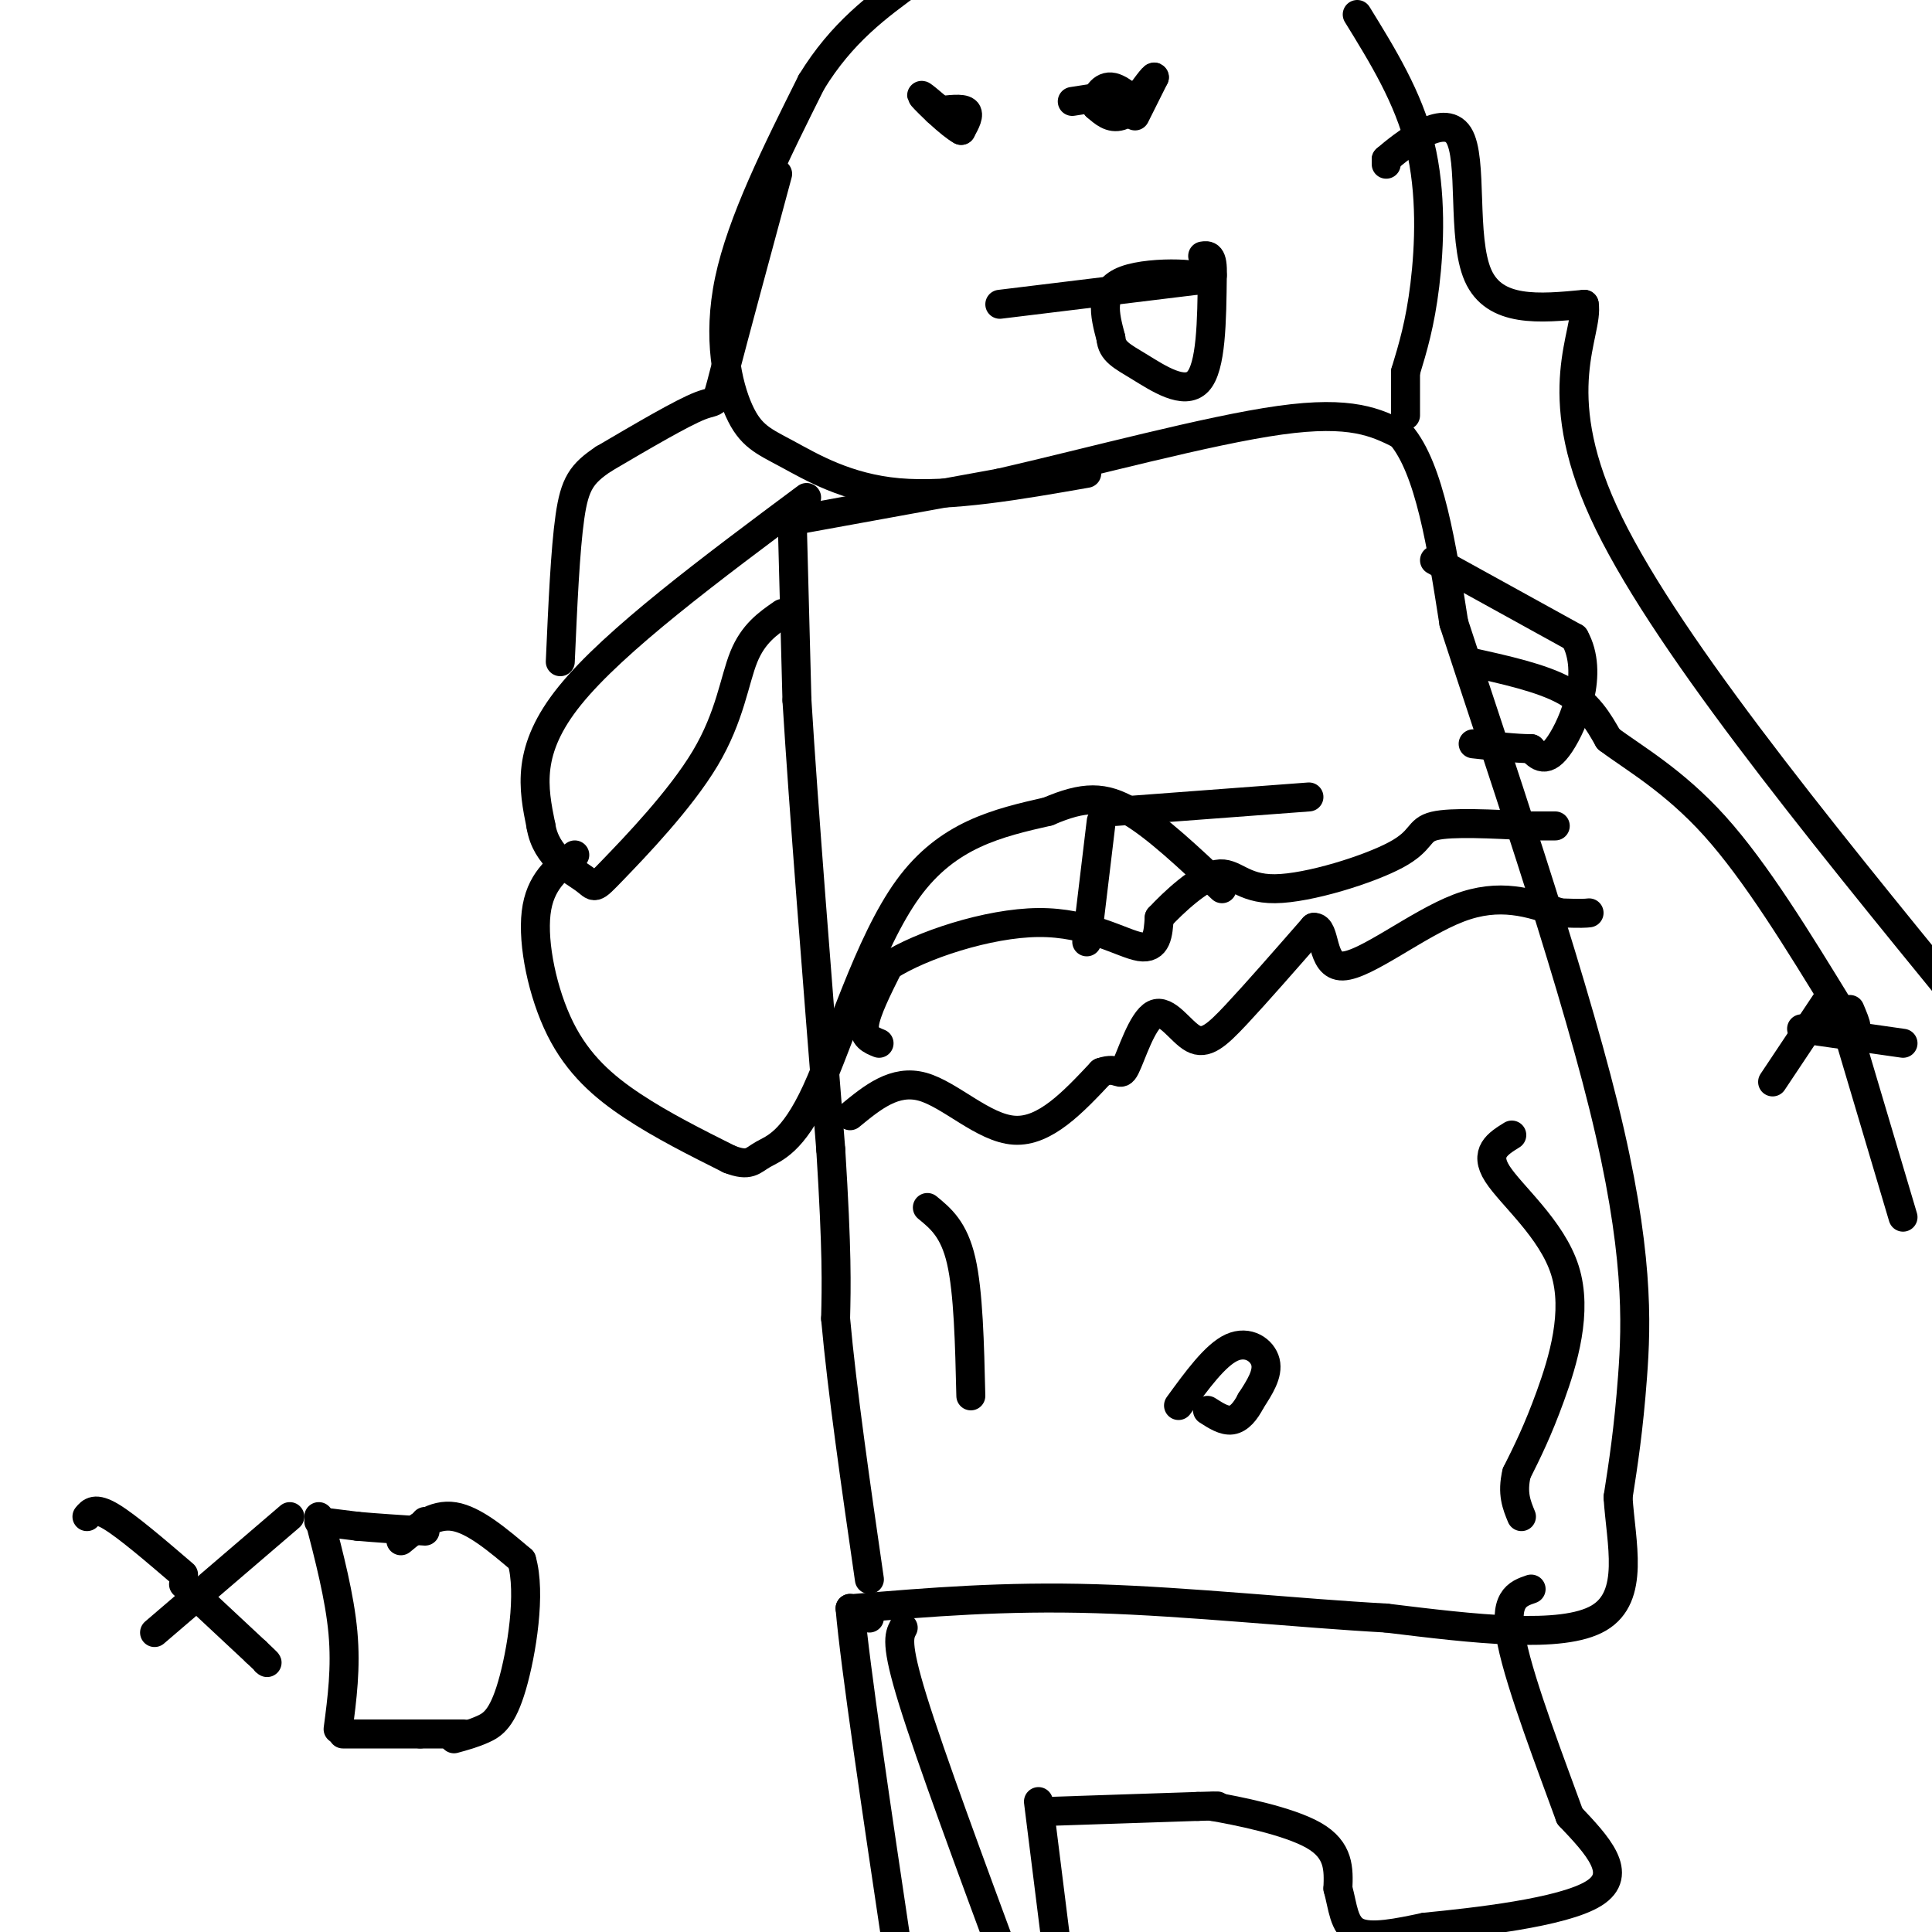 <svg viewBox='0 0 400 400' version='1.1' xmlns='http://www.w3.org/2000/svg' xmlns:xlink='http://www.w3.org/1999/xlink'><g fill='none' stroke='#000000' stroke-width='6' stroke-linecap='round' stroke-linejoin='round'><path d='M164,107c0.000,0.000 1.000,38.000 1,38'/><path d='M165,145c1.333,21.833 4.167,57.417 7,93'/><path d='M172,238c1.333,21.333 1.167,28.167 1,35'/><path d='M173,273c1.333,14.833 4.167,34.417 7,54'/><path d='M163,108c0.000,0.000 44.000,-8.000 44,-8'/><path d='M207,100c18.622,-4.267 43.178,-10.933 58,-13c14.822,-2.067 19.911,0.467 25,3'/><path d='M290,90c6.000,7.000 8.500,23.000 11,39'/><path d='M301,129c8.321,25.619 23.625,70.167 31,100c7.375,29.833 6.821,44.952 6,56c-0.821,11.048 -1.911,18.024 -3,25'/><path d='M335,310c0.600,9.444 3.600,20.556 -4,25c-7.600,4.444 -25.800,2.222 -44,0'/><path d='M287,335c-17.956,-0.978 -40.844,-3.422 -60,-4c-19.156,-0.578 -34.578,0.711 -50,2'/><path d='M167,103c-19.917,14.833 -39.833,29.667 -49,41c-9.167,11.333 -7.583,19.167 -6,27'/><path d='M112,171c1.027,6.498 6.596,9.244 9,11c2.404,1.756 1.644,2.522 6,-2c4.356,-4.522 13.826,-14.333 19,-23c5.174,-8.667 6.050,-16.191 8,-21c1.950,-4.809 4.975,-6.905 8,-9'/><path d='M176,231c4.622,-3.800 9.244,-7.600 15,-6c5.756,1.600 12.644,8.600 19,9c6.356,0.400 12.178,-5.800 18,-12'/><path d='M228,222c3.658,-1.328 3.803,1.351 5,-1c1.197,-2.351 3.444,-9.733 6,-11c2.556,-1.267 5.419,3.582 8,5c2.581,1.418 4.880,-0.595 9,-5c4.120,-4.405 10.060,-11.203 16,-18'/><path d='M272,192c2.655,-0.250 1.292,8.125 6,8c4.708,-0.125 15.488,-8.750 24,-12c8.512,-3.250 14.756,-1.125 21,1'/><path d='M323,189c4.500,0.167 5.250,0.083 6,0'/><path d='M182,216c-1.667,-0.667 -3.333,-1.333 -3,-4c0.333,-2.667 2.667,-7.333 5,-12'/><path d='M184,200c6.583,-4.262 20.542,-8.917 31,-9c10.458,-0.083 17.417,4.405 21,5c3.583,0.595 3.792,-2.702 4,-6'/><path d='M240,190c2.997,-3.237 8.491,-8.329 12,-9c3.509,-0.671 5.033,3.078 12,3c6.967,-0.078 19.376,-3.982 25,-7c5.624,-3.018 4.464,-5.148 8,-6c3.536,-0.852 11.768,-0.426 20,0'/><path d='M317,171c4.167,0.000 4.583,0.000 5,0'/><path d='M119,177c-3.619,2.768 -7.238,5.536 -8,12c-0.762,6.464 1.333,16.625 5,24c3.667,7.375 8.905,11.964 15,16c6.095,4.036 13.048,7.518 20,11'/><path d='M151,240c4.223,1.644 4.781,0.255 7,-1c2.219,-1.255 6.097,-2.376 11,-13c4.903,-10.624 10.829,-30.750 19,-42c8.171,-11.250 18.585,-13.625 29,-16'/><path d='M217,168c7.444,-3.200 11.556,-3.200 17,0c5.444,3.200 12.222,9.600 19,16'/><path d='M228,170c0.000,0.000 -3.000,25.000 -3,25'/><path d='M231,168c0.000,0.000 40.000,-3.000 40,-3'/><path d='M304,137c7.583,1.667 15.167,3.333 20,6c4.833,2.667 6.917,6.333 9,10'/><path d='M333,153c5.133,3.867 13.467,8.533 22,18c8.533,9.467 17.267,23.733 26,38'/><path d='M381,209c4.667,6.333 3.333,3.167 2,0'/><path d='M297,116c0.000,0.000 29.000,16.000 29,16'/><path d='M326,132c4.111,7.333 -0.111,17.667 -3,22c-2.889,4.333 -4.444,2.667 -6,1'/><path d='M317,155c-3.000,0.000 -7.500,-0.500 -12,-1'/><path d='M379,206c0.000,0.000 -12.000,18.000 -12,18'/><path d='M373,213c0.000,0.000 21.000,3.000 21,3'/><path d='M383,215c0.000,0.000 11.000,37.000 11,37'/><path d='M244,291c3.800,-5.222 7.600,-10.444 11,-12c3.400,-1.556 6.400,0.556 7,3c0.600,2.444 -1.200,5.222 -3,8'/><path d='M259,290c-1.133,2.222 -2.467,3.778 -4,4c-1.533,0.222 -3.267,-0.889 -5,-2'/><path d='M192,250c2.750,2.250 5.500,4.500 7,11c1.500,6.500 1.750,17.250 2,28'/><path d='M313,235c-2.899,1.798 -5.798,3.595 -3,8c2.798,4.405 11.292,11.417 14,20c2.708,8.583 -0.369,18.738 -3,26c-2.631,7.262 -4.815,11.631 -7,16'/><path d='M314,305c-1.000,4.167 0.000,6.583 1,9'/><path d='M32,338c0.000,0.000 28.000,-24.000 28,-24'/><path d='M18,314c0.833,-1.000 1.667,-2.000 5,0c3.333,2.000 9.167,7.000 15,12'/><path d='M66,314c2.167,8.333 4.333,16.667 5,24c0.667,7.333 -0.167,13.667 -1,20'/><path d='M88,315c0.000,0.000 0.000,0.000 0,0'/><path d='M83,319c3.417,-2.833 6.833,-5.667 11,-5c4.167,0.667 9.083,4.833 14,9'/><path d='M108,323c2.000,6.762 -0.000,19.167 -2,26c-2.000,6.833 -4.000,8.095 -6,9c-2.000,0.905 -4.000,1.452 -6,2'/><path d='M38,328c0.000,0.000 15.000,14.000 15,14'/><path d='M53,342c2.833,2.667 2.417,2.333 2,2'/><path d='M71,359c0.000,0.000 16.000,0.000 16,0'/><path d='M87,359c4.167,0.000 6.583,0.000 9,0'/><path d='M66,315c0.000,0.000 8.000,1.000 8,1'/><path d='M74,316c3.667,0.333 8.833,0.667 14,1'/><path d='M187,337c-0.833,1.583 -1.667,3.167 2,15c3.667,11.833 11.833,33.917 20,56'/><path d='M218,375c0.000,0.000 30.000,-1.000 30,-1'/><path d='M248,374c5.500,-0.167 4.250,-0.083 3,0'/><path d='M251,374c4.911,0.844 15.689,2.956 21,6c5.311,3.044 5.156,7.022 5,11'/><path d='M277,391c1.044,3.756 1.156,7.644 4,9c2.844,1.356 8.422,0.178 14,-1'/><path d='M295,399c10.178,-1.000 28.622,-3.000 35,-7c6.378,-4.000 0.689,-10.000 -5,-16'/><path d='M325,376c-3.622,-10.000 -10.178,-27.000 -12,-36c-1.822,-9.000 1.089,-10.000 4,-11'/><path d='M215,373c0.000,0.000 4.000,32.000 4,32'/><path d='M180,335c0.000,0.000 -4.000,-2.000 -4,-2'/><path d='M176,333c1.000,11.667 5.500,41.833 10,72'/><path d='M186,404c0.000,0.000 3.000,-1.000 3,-1'/><path d='M225,98c-14.139,2.474 -28.278,4.947 -39,4c-10.722,-0.947 -18.029,-5.316 -23,-8c-4.971,-2.684 -7.608,-3.684 -10,-9c-2.392,-5.316 -4.541,-14.947 -2,-27c2.541,-12.053 9.770,-26.526 17,-41'/><path d='M168,17c6.333,-10.333 13.667,-15.667 21,-21'/><path d='M281,3c5.289,8.578 10.578,17.156 13,27c2.422,9.844 1.978,20.956 1,29c-0.978,8.044 -2.489,13.022 -4,18'/><path d='M291,77c0.000,0.000 0.000,9.000 0,9'/><path d='M207,63c0.000,0.000 41.000,-5.000 41,-5'/><path d='M248,58c3.178,-1.311 -9.378,-2.089 -15,0c-5.622,2.089 -4.311,7.044 -3,12'/><path d='M230,70c0.214,2.774 2.250,3.708 6,6c3.750,2.292 9.214,5.940 12,3c2.786,-2.940 2.893,-12.470 3,-22'/><path d='M251,57c0.167,-4.333 -0.917,-4.167 -2,-4'/><path d='M194,23c2.583,-0.333 5.167,-0.667 6,0c0.833,0.667 -0.083,2.333 -1,4'/><path d='M199,27c-2.156,-1.111 -7.044,-5.889 -8,-7c-0.956,-1.111 2.022,1.444 5,4'/><path d='M222,21c5.711,-0.911 11.422,-1.822 13,-1c1.578,0.822 -0.978,3.378 -3,4c-2.022,0.622 -3.511,-0.689 -5,-2'/><path d='M227,22c-0.464,-1.476 0.875,-4.167 3,-4c2.125,0.167 5.036,3.190 5,4c-0.036,0.810 -3.018,-0.595 -6,-2'/><path d='M235,24c0.000,0.000 4.000,-8.000 4,-8'/><path d='M239,16c0.000,-0.500 -2.000,2.250 -4,5'/><path d='M161,36c-4.533,16.778 -9.067,33.556 -11,41c-1.933,7.444 -1.267,5.556 -5,7c-3.733,1.444 -11.867,6.222 -20,11'/><path d='M125,95c-4.578,3.044 -6.022,5.156 -7,12c-0.978,6.844 -1.489,18.422 -2,30'/><path d='M287,34c0.000,0.000 0.000,-1.000 0,-1'/><path d='M287,33c3.417,-2.940 11.958,-9.792 15,-5c3.042,4.792 0.583,21.226 4,29c3.417,7.774 12.708,6.887 22,6'/><path d='M328,63c0.978,5.911 -7.578,17.689 4,43c11.578,25.311 43.289,64.156 75,103'/></g>
</svg>